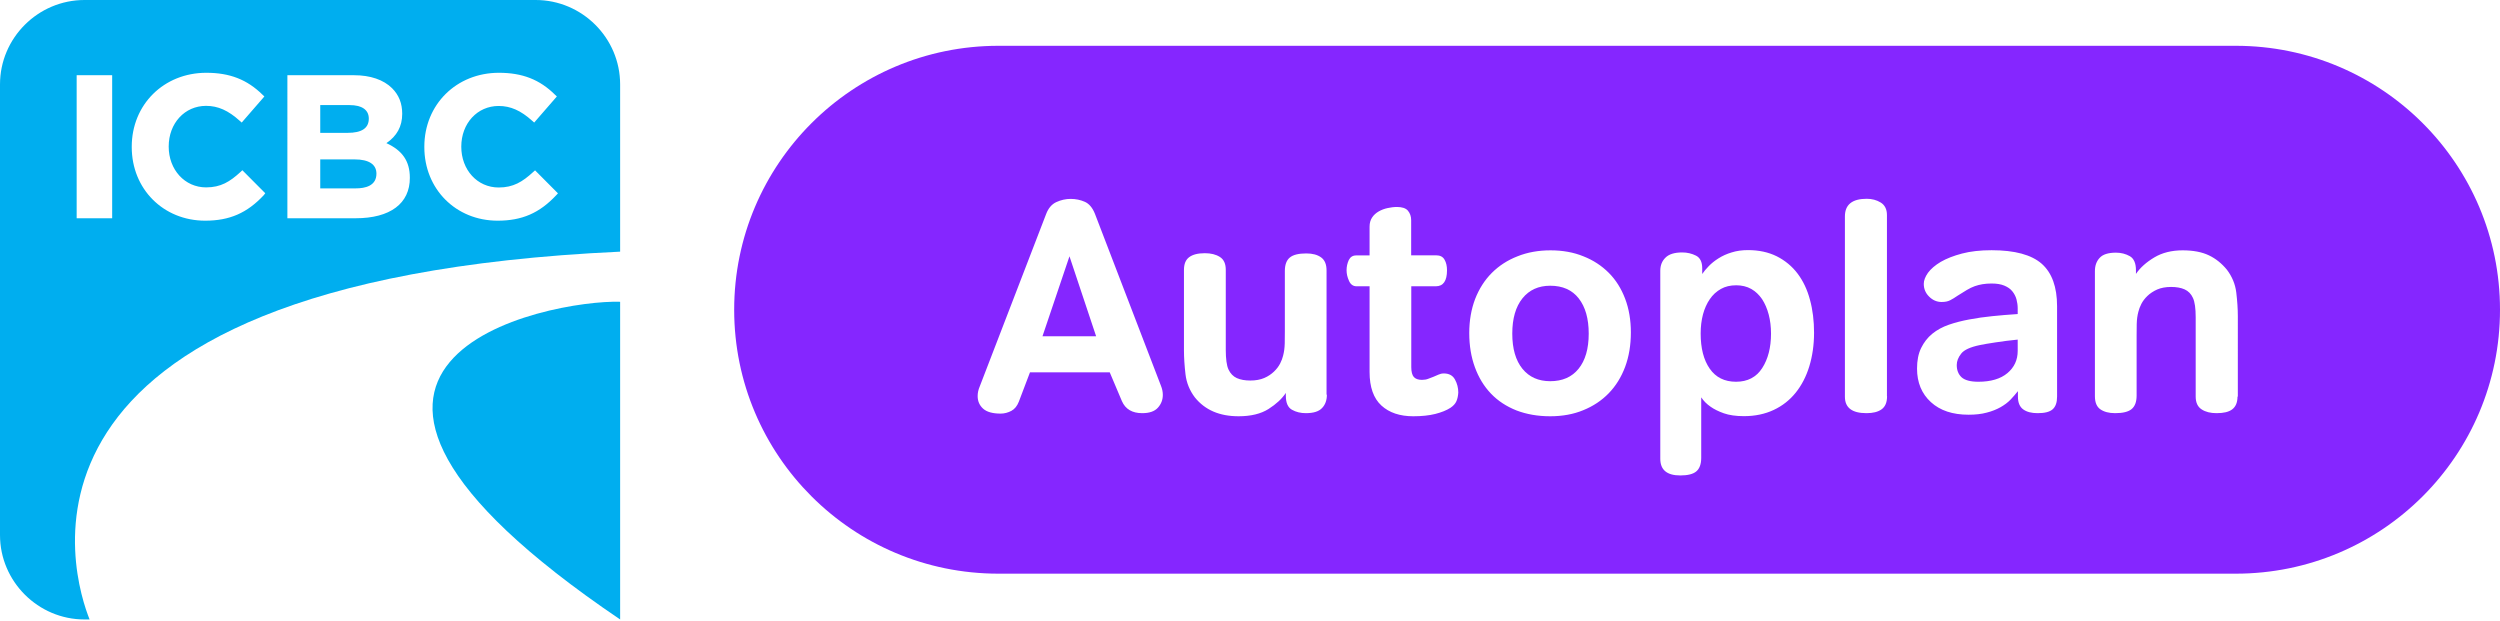 <?xml version="1.0" encoding="UTF-8"?> <svg xmlns="http://www.w3.org/2000/svg" xmlns:xlink="http://www.w3.org/1999/xlink" version="1.1" id="logo" x="0px" y="0px" viewBox="0 0 226 56.14" style="enable-background:new 0 0 226 56.14;" xml:space="preserve"> <style type="text/css"> .st0{fill:#00AEEF;} .st1{fill:#8526FF;} </style> <g> <g> <g> <path class="st0" d="M56.06,56V27.28C49.78,27.08,21.26,32.45,56.06,56"></path> <path class="st0" d="M32.06,14.41h-3.11v2.62h3.2c0.86,0,1.88-0.22,1.88-1.33C34.03,14.86,33.35,14.41,32.06,14.41"></path> <path class="st0" d="M33.34,10.72c0-0.79-0.62-1.22-1.74-1.22c0,0-2.53,0-2.65,0v2.51h2.47C32.7,12.01,33.34,11.59,33.34,10.72"></path> <path class="st0" d="M48.42,0H7.64C3.44,0,0,3.43,0,7.63v40.74C0,52.56,3.44,56,7.64,56H8.1C6.69,52.49-2.28,25.44,56.06,22.75 V7.63C56.06,3.43,52.62,0,48.42,0 M10.15,19.73H6.93V6.8h3.21V19.73z M23.84,17.65c-1.51,1.61-3.09,2.3-5.29,2.3 c-3.78,0-6.64-2.86-6.64-6.65v-0.04c0-3.81,2.9-6.68,6.74-6.68c2.12,0,3.69,0.61,5.09,1.99l0.16,0.15l-2.05,2.36l-0.18-0.16 c-1.03-0.93-1.96-1.35-3.04-1.35c-1.93,0-3.38,1.57-3.38,3.68c0,2.1,1.46,3.69,3.38,3.69c1.33,0,2.15-0.51,3.12-1.4l0.16-0.15 l2.07,2.08L23.84,17.65z M32.15,19.73h-6.17V6.8h6.03c1.47,0,2.66,0.41,3.43,1.17c0.62,0.62,0.92,1.37,0.92,2.32 c0,1.15-0.49,2.01-1.43,2.65c1.44,0.66,2.12,1.62,2.12,3.13C37.06,18.4,35.27,19.73,32.15,19.73 M50.28,17.65 c-1.51,1.61-3.09,2.3-5.29,2.3c-3.78,0-6.63-2.86-6.63-6.65v-0.04c0-3.81,2.9-6.68,6.74-6.68c2.12,0,3.69,0.61,5.08,1.99 l0.16,0.15l-2.05,2.36l-0.18-0.16c-1.03-0.93-1.96-1.34-3.03-1.34c-1.93,0-3.38,1.57-3.38,3.68c0,2.1,1.45,3.69,3.38,3.69 c1.32,0,2.15-0.51,3.12-1.4l0.17-0.15l2.07,2.08L50.28,17.65z"></path> </g> <g> <path class="st1" d="M159.29,27.04c-0.27-0.39-0.59-0.7-0.98-0.92c-0.39-0.22-0.85-0.33-1.36-0.33c-0.53,0-0.99,0.11-1.38,0.33 c-0.39,0.22-0.73,0.52-1,0.92c-0.27,0.39-0.48,0.86-0.62,1.38c-0.14,0.53-0.21,1.11-0.21,1.73c0,1.33,0.27,2.39,0.82,3.18 c0.55,0.79,1.34,1.18,2.38,1.18c1.04,0,1.83-0.41,2.36-1.23c0.53-0.82,0.8-1.86,0.8-3.12c0-0.62-0.07-1.2-0.21-1.73 C159.75,27.9,159.55,27.44,159.29,27.04z"></path> <path class="st1" d="M140.14,25.83c-1.06,0-1.9,0.38-2.51,1.14c-0.61,0.76-0.92,1.82-0.92,3.19s0.31,2.43,0.92,3.18 c0.61,0.75,1.45,1.12,2.51,1.12c1.1,0,1.95-0.37,2.56-1.12c0.61-0.75,0.92-1.81,0.92-3.18c0-1.35-0.3-2.41-0.9-3.18 C142.12,26.21,141.26,25.83,140.14,25.83z"></path> <polygon class="st1" points="94.24,30.4 99.09,30.4 96.68,23.17 "></polygon> <path class="st1" d="M202.11,4.14H90.26v0c0,0,0,0,0,0C77.07,4.14,66.37,14.82,66.37,28c0,13.18,10.69,23.86,23.89,23.86 c0,0,0,0,0,0h111.85c0,0,0,0,0,0C215.31,51.86,226,41.18,226,28C226,14.82,215.31,4.14,202.11,4.14z M104.67,36.86 c-0.3,0.33-0.77,0.49-1.41,0.49c-0.91,0-1.52-0.36-1.84-1.09l-1.1-2.6h-7.21l-1.01,2.66c-0.15,0.38-0.37,0.66-0.67,0.82 s-0.63,0.25-0.97,0.25c-0.73,0-1.26-0.15-1.59-0.45c-0.33-0.3-0.49-0.68-0.49-1.13c0-0.29,0.06-0.58,0.19-0.88l6-15.58 c0.2-0.53,0.51-0.89,0.92-1.08c0.41-0.19,0.85-0.29,1.3-0.29c0.46,0,0.88,0.09,1.27,0.26c0.39,0.17,0.7,0.53,0.92,1.08 l5.97,15.55c0.11,0.27,0.17,0.55,0.17,0.82C105.12,36.14,104.97,36.53,104.67,36.86z M119.95,35.68c0,0.49-0.14,0.9-0.43,1.2 c-0.28,0.31-0.77,0.47-1.47,0.47c-0.47,0-0.89-0.1-1.26-0.31c-0.37-0.21-0.55-0.63-0.55-1.27v-0.25 c-0.35,0.53-0.87,1.01-1.56,1.45c-0.69,0.44-1.6,0.66-2.71,0.66c-1.72,0-3.03-0.56-3.95-1.7c-0.47-0.62-0.76-1.32-0.85-2.09 c-0.09-0.77-0.14-1.5-0.14-2.18V24.4c0-0.53,0.15-0.91,0.47-1.15s0.79-0.36,1.42-0.36c0.55,0,1,0.11,1.36,0.34 c0.36,0.23,0.53,0.62,0.53,1.16v7.26c0,0.38,0.02,0.72,0.06,1.03c0.04,0.3,0.1,0.54,0.19,0.73c0.17,0.36,0.42,0.62,0.75,0.77 c0.34,0.15,0.74,0.22,1.22,0.22c0.49,0,0.91-0.08,1.26-0.23c0.35-0.15,0.64-0.35,0.88-0.58c0.24-0.23,0.42-0.47,0.55-0.72 c0.13-0.26,0.22-0.49,0.27-0.71c0.09-0.33,0.14-0.7,0.15-1.12c0.01-0.42,0.01-0.77,0.01-1.07v-5.47c0-0.57,0.15-0.97,0.45-1.22 c0.3-0.25,0.8-0.37,1.49-0.37c0.57,0,1.01,0.12,1.34,0.36c0.33,0.24,0.49,0.63,0.49,1.18V35.68z M131.66,36.27 c-0.1,0.23-0.28,0.42-0.53,0.59c-0.37,0.24-0.83,0.42-1.38,0.56c-0.56,0.14-1.22,0.21-1.99,0.21c-1.21,0-2.17-0.32-2.88-0.97 c-0.71-0.65-1.07-1.66-1.07-3.03v-7.75h-1.18c-0.31,0-0.54-0.17-0.68-0.49c-0.15-0.33-0.22-0.65-0.22-0.96 c0-0.33,0.07-0.63,0.2-0.92c0.14-0.28,0.36-0.42,0.67-0.42h1.21v-2.6c0-0.33,0.08-0.61,0.23-0.83c0.15-0.23,0.36-0.41,0.6-0.55 c0.25-0.14,0.51-0.24,0.8-0.3c0.28-0.06,0.56-0.1,0.84-0.1c0.47,0,0.81,0.11,1,0.34s0.29,0.51,0.29,0.86v3.17h2.25 c0.37,0,0.62,0.13,0.77,0.4c0.15,0.26,0.22,0.58,0.22,0.95c0,0.97-0.34,1.45-1.01,1.45h-2.22v7.31c0,0.42,0.08,0.72,0.23,0.89 c0.15,0.17,0.4,0.26,0.73,0.26c0.22,0,0.41-0.03,0.58-0.1c0.16-0.06,0.32-0.12,0.47-0.18l0.44-0.19 c0.15-0.07,0.31-0.11,0.49-0.11c0.47,0,0.81,0.18,1.01,0.55c0.2,0.36,0.3,0.76,0.3,1.18C131.81,35.78,131.76,36.04,131.66,36.27z M146.91,33.17c-0.35,0.93-0.84,1.72-1.48,2.38c-0.64,0.66-1.41,1.17-2.3,1.53c-0.89,0.37-1.89,0.55-2.99,0.55 c-1.13,0-2.15-0.18-3.06-0.53c-0.9-0.36-1.67-0.86-2.3-1.52c-0.63-0.66-1.11-1.45-1.45-2.38c-0.34-0.93-0.51-1.96-0.51-3.09 c0-1.13,0.18-2.16,0.53-3.08c0.36-0.92,0.86-1.71,1.51-2.36c0.65-0.65,1.42-1.15,2.32-1.5c0.89-0.36,1.89-0.54,2.99-0.54 c1.1,0,2.09,0.18,2.97,0.54c0.89,0.35,1.65,0.85,2.29,1.49c0.64,0.64,1.13,1.42,1.48,2.34c0.35,0.92,0.52,1.94,0.52,3.05 C147.43,31.19,147.26,32.23,146.91,33.17z M163.56,33.12c-0.28,0.92-0.7,1.72-1.23,2.38c-0.54,0.67-1.2,1.19-1.99,1.56 c-0.79,0.37-1.68,0.56-2.69,0.56c-0.73,0-1.34-0.09-1.82-0.26c-0.48-0.17-0.88-0.37-1.19-0.59c-0.35-0.24-0.63-0.52-0.85-0.85 v5.47c0,0.57-0.15,0.97-0.44,1.22c-0.29,0.25-0.78,0.37-1.45,0.37c-1.21,0-1.81-0.5-1.81-1.51v-17c0-0.47,0.15-0.87,0.47-1.18 c0.31-0.31,0.81-0.47,1.51-0.47c0.46,0,0.87,0.1,1.25,0.29c0.37,0.19,0.56,0.57,0.56,1.14v0.52c0.15-0.22,0.34-0.46,0.59-0.71 c0.25-0.26,0.54-0.49,0.89-0.71c0.35-0.22,0.74-0.4,1.18-0.53c0.44-0.14,0.93-0.21,1.48-0.21c0.99,0,1.85,0.19,2.6,0.56 c0.75,0.38,1.38,0.9,1.88,1.56s0.88,1.46,1.12,2.37c0.25,0.91,0.37,1.91,0.37,2.98C163.99,31.19,163.84,32.2,163.56,33.12z M170.59,35.82c0,0.55-0.16,0.94-0.49,1.18c-0.33,0.24-0.79,0.35-1.37,0.35c-1.3,0-1.95-0.49-1.95-1.48V19.56 c0-1.06,0.66-1.59,1.97-1.59c0.47,0,0.9,0.11,1.27,0.34c0.37,0.23,0.56,0.61,0.56,1.13V35.82z M185.96,35.85 c0,0.53-0.13,0.91-0.4,1.15c-0.27,0.24-0.72,0.35-1.36,0.35c-0.55,0-0.98-0.11-1.3-0.34c-0.32-0.23-0.48-0.62-0.48-1.16v-0.49 c-0.2,0.26-0.43,0.51-0.67,0.77c-0.25,0.26-0.55,0.48-0.9,0.68c-0.36,0.2-0.77,0.37-1.25,0.49c-0.47,0.13-1.02,0.19-1.64,0.19 c-1.45,0-2.58-0.38-3.41-1.14c-0.83-0.76-1.25-1.77-1.25-3.03c0-0.73,0.12-1.35,0.37-1.86s0.58-0.94,1.01-1.29 c0.43-0.35,0.93-0.62,1.51-0.82c0.58-0.2,1.18-0.35,1.82-0.47c0.69-0.13,1.39-0.23,2.1-0.3c0.7-0.07,1.47-0.14,2.29-0.19v-0.52 c0-0.27-0.04-0.54-0.11-0.81c-0.07-0.26-0.2-0.51-0.37-0.72c-0.17-0.22-0.42-0.39-0.73-0.52c-0.31-0.13-0.69-0.19-1.15-0.19 c-0.29,0-0.56,0.02-0.81,0.06c-0.25,0.04-0.48,0.1-0.71,0.18c-0.23,0.08-0.47,0.2-0.71,0.34c-0.25,0.15-0.53,0.32-0.84,0.52 c-0.24,0.17-0.46,0.3-0.67,0.41c-0.21,0.11-0.47,0.16-0.78,0.16c-0.42,0-0.8-0.16-1.12-0.48c-0.33-0.32-0.49-0.71-0.49-1.16 c0-0.31,0.13-0.64,0.38-1c0.26-0.35,0.64-0.68,1.16-0.99c0.52-0.3,1.16-0.55,1.92-0.75c0.76-0.2,1.65-0.3,2.67-0.3 c2.1,0,3.61,0.41,4.54,1.23c0.92,0.82,1.38,2.1,1.38,3.83V35.85z M202.27,35.85c0,0.53-0.16,0.91-0.47,1.15 c-0.31,0.24-0.78,0.35-1.42,0.35c-0.55,0-1-0.11-1.35-0.34c-0.36-0.23-0.54-0.62-0.54-1.16v-7.17c0-0.8-0.08-1.39-0.25-1.75 c-0.16-0.36-0.42-0.62-0.75-0.77c-0.34-0.15-0.75-0.22-1.22-0.22c-0.49,0-0.91,0.08-1.26,0.23c-0.35,0.16-0.64,0.35-0.88,0.58 c-0.24,0.23-0.42,0.47-0.55,0.72c-0.13,0.26-0.22,0.49-0.27,0.71c-0.09,0.33-0.14,0.7-0.15,1.12c-0.01,0.42-0.01,0.78-0.01,1.07 v5.39c0,0.57-0.15,0.97-0.45,1.22c-0.3,0.25-0.8,0.37-1.49,0.37c-0.57,0-1.01-0.12-1.34-0.35s-0.49-0.63-0.49-1.18V24.51 c0-0.49,0.14-0.89,0.43-1.2c0.28-0.31,0.77-0.47,1.47-0.47c0.47,0,0.89,0.11,1.26,0.32c0.36,0.21,0.55,0.63,0.55,1.27v0.33 c0.38-0.56,0.94-1.06,1.66-1.49c0.72-0.43,1.58-0.64,2.56-0.64c0.95,0,1.74,0.15,2.37,0.45c0.63,0.3,1.17,0.74,1.63,1.3 c0.47,0.62,0.76,1.31,0.85,2.07c0.09,0.76,0.14,1.47,0.14,2.15V35.85z"></path> <path class="st1" d="M179,31.19c-0.88,0.18-1.45,0.44-1.71,0.78c-0.27,0.34-0.4,0.68-0.4,1.03c0,0.47,0.15,0.84,0.44,1.11 c0.29,0.26,0.8,0.4,1.51,0.4c1.13,0,2.01-0.26,2.63-0.78s0.93-1.19,0.93-2.01V30.7c-0.69,0.07-1.36,0.15-1.99,0.25 S179.31,31.12,179,31.19z"></path> </g> </g> </g> </svg> 